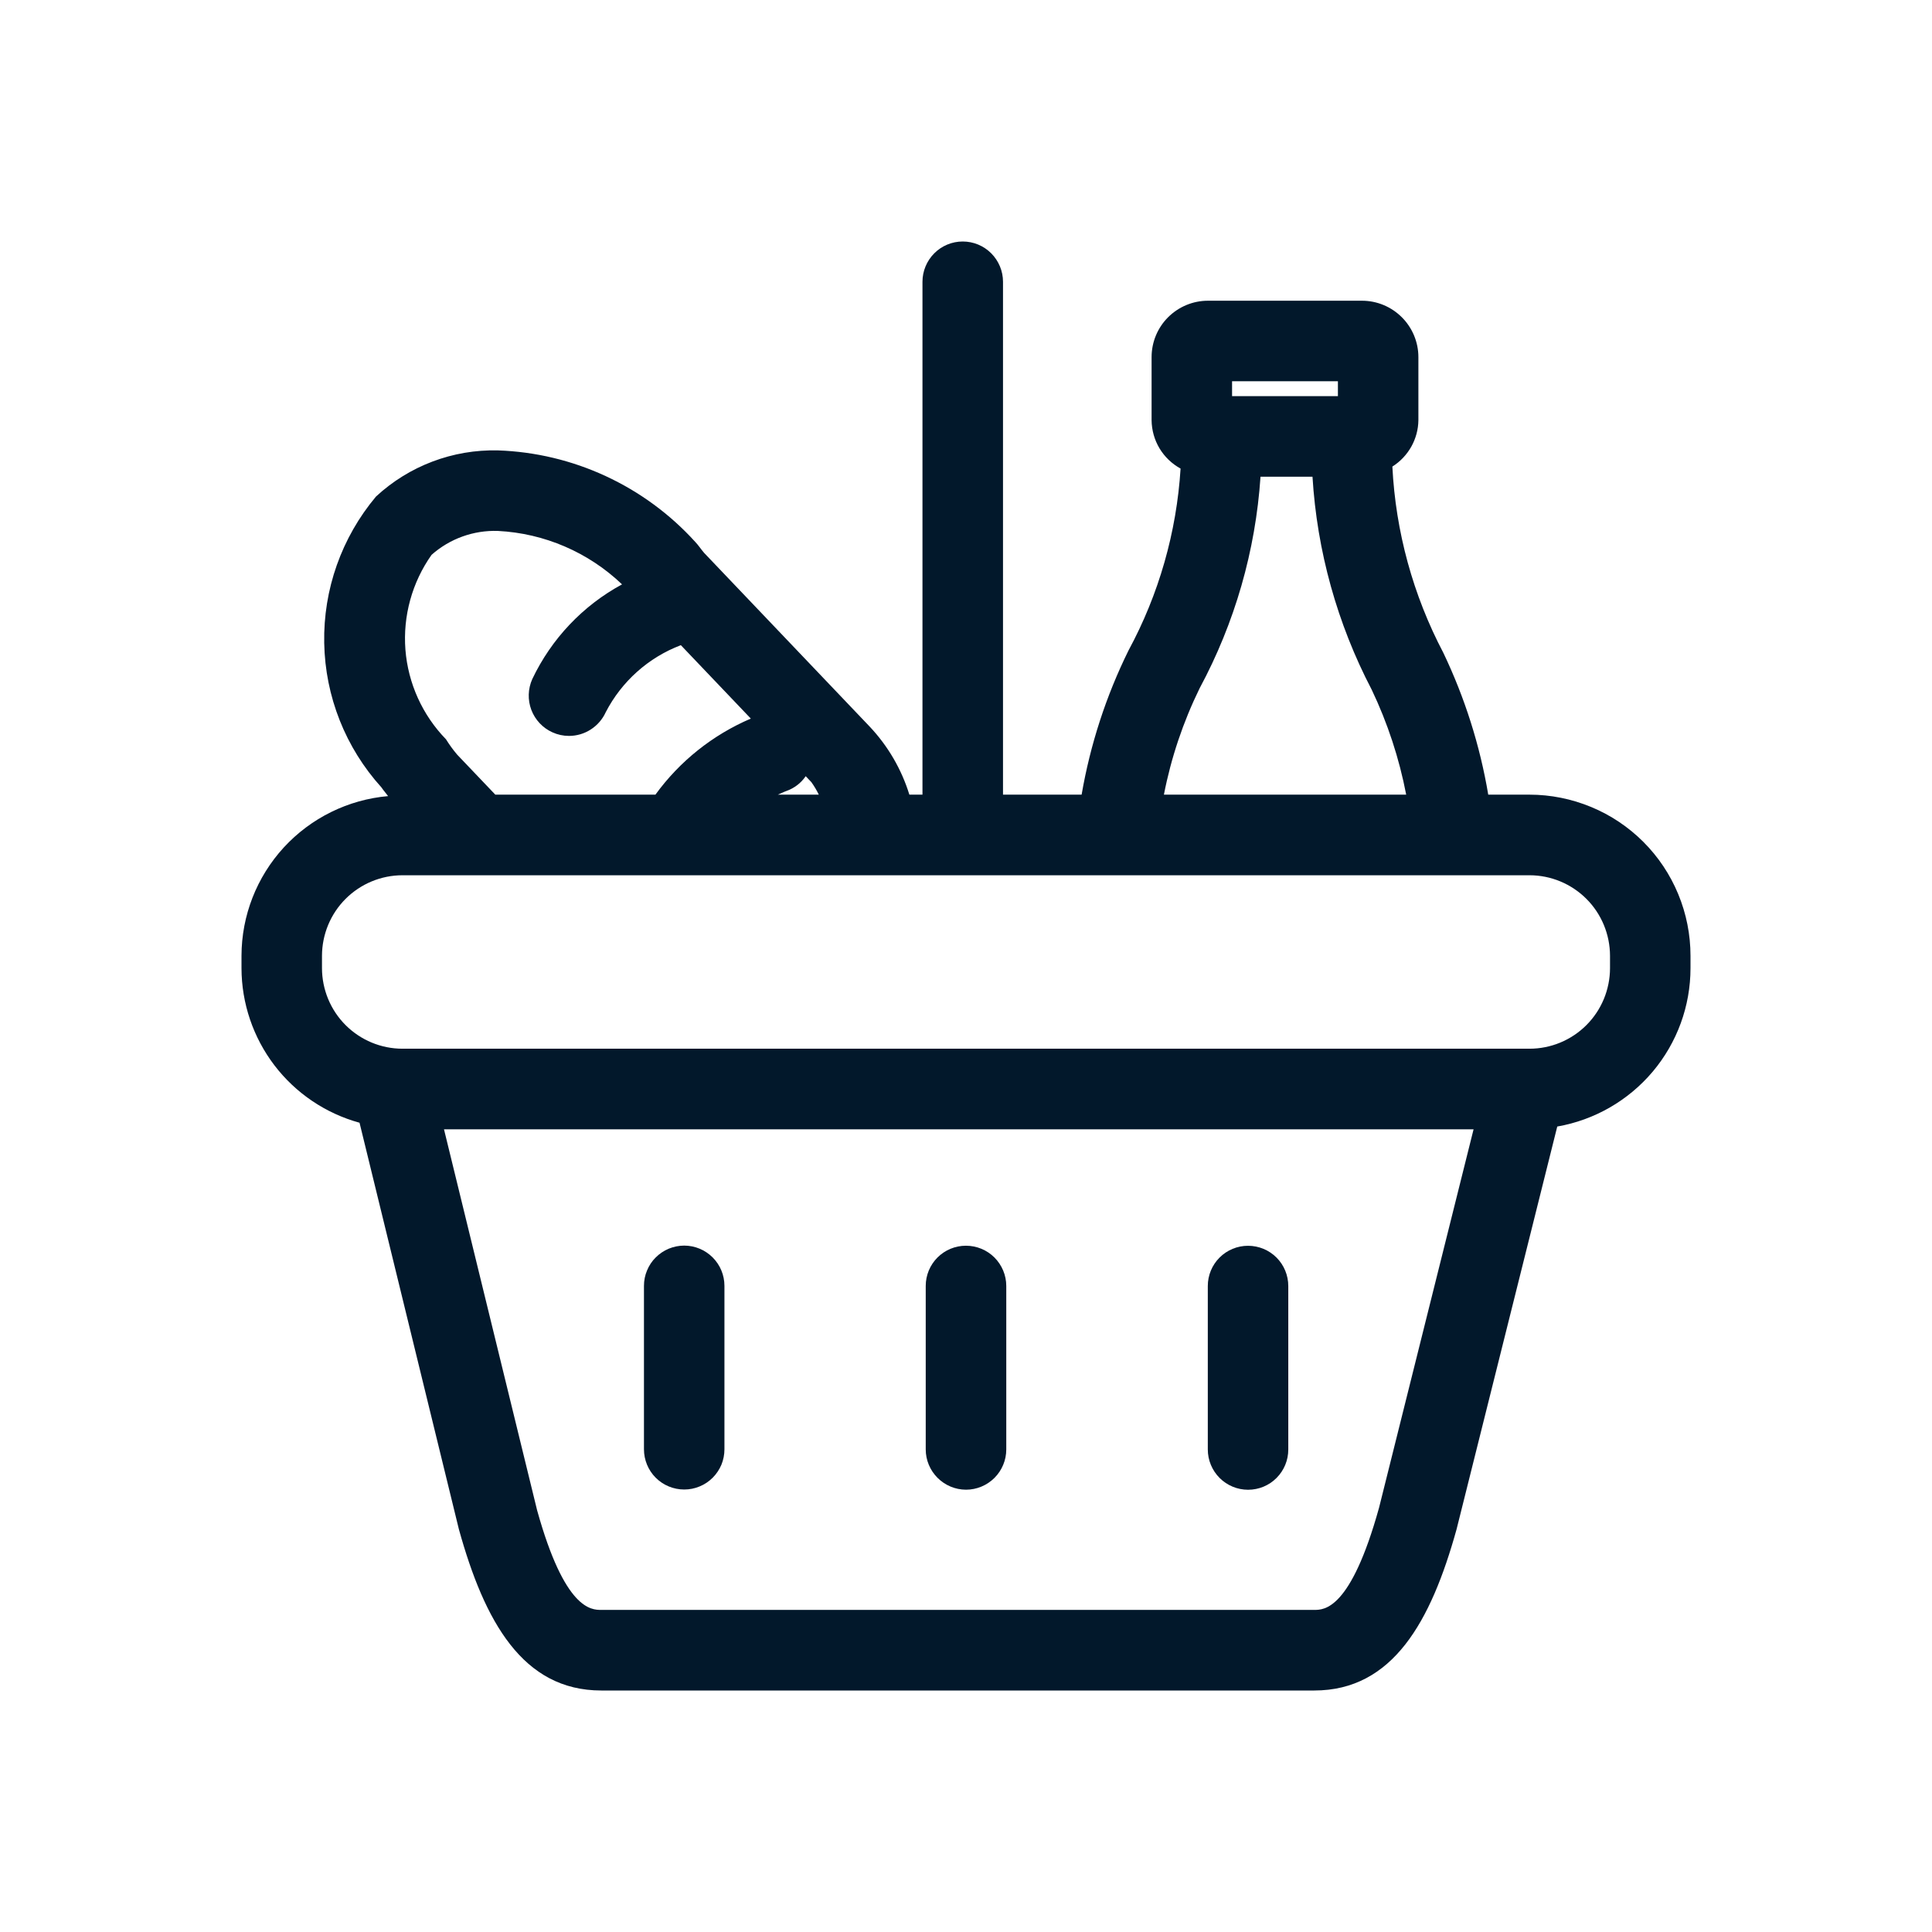 <svg width="32" height="32" viewBox="0 0 32 32" fill="none" xmlns="http://www.w3.org/2000/svg">
<path d="M25.333 13.162H24.65C24.513 12.348 24.262 11.557 23.906 10.812C23.404 9.857 23.116 8.805 23.062 7.728C23.192 7.646 23.299 7.533 23.375 7.399C23.45 7.265 23.491 7.115 23.493 6.961V5.915C23.493 5.667 23.394 5.43 23.219 5.255C23.044 5.08 22.807 4.981 22.559 4.981H20.007C19.76 4.981 19.522 5.08 19.347 5.255C19.172 5.43 19.074 5.667 19.074 5.915V6.961C19.076 7.125 19.121 7.286 19.205 7.426C19.29 7.567 19.41 7.682 19.554 7.761C19.488 8.816 19.194 9.845 18.691 10.775C18.319 11.53 18.058 12.333 17.915 13.162H16.613V4.667C16.613 4.49 16.542 4.32 16.417 4.195C16.292 4.07 16.123 4 15.946 4C15.769 4 15.6 4.07 15.475 4.195C15.35 4.32 15.279 4.49 15.279 4.667V13.162H15.062C14.932 12.741 14.707 12.355 14.404 12.034L11.663 9.158C11.61 9.097 11.569 9.031 11.513 8.973C11.097 8.515 10.594 8.146 10.033 7.886C9.472 7.626 8.865 7.481 8.248 7.46C7.501 7.442 6.776 7.716 6.228 8.224C5.658 8.903 5.353 9.764 5.37 10.65C5.386 11.536 5.723 12.385 6.318 13.042C6.351 13.092 6.393 13.137 6.428 13.186C5.766 13.244 5.15 13.548 4.7 14.037C4.251 14.527 4.001 15.166 4 15.831V16.036C4.001 16.618 4.193 17.183 4.546 17.646C4.899 18.108 5.394 18.442 5.955 18.596L7.601 25.331C8.024 26.854 8.656 28 9.959 28H21.768C23.07 28 23.702 26.855 24.125 25.331L25.793 18.659C26.41 18.551 26.97 18.229 27.374 17.75C27.778 17.27 28 16.663 28 16.036V15.831C28 15.481 27.931 15.134 27.797 14.81C27.663 14.486 27.467 14.192 27.219 13.944C26.972 13.697 26.678 13.5 26.354 13.366C26.03 13.232 25.684 13.162 25.333 13.162ZM20.407 6.315H22.16V6.561H20.407V6.315ZM19.87 11.399C20.452 10.317 20.796 9.122 20.878 7.896H21.739C21.814 9.127 22.148 10.328 22.719 11.422C22.983 11.975 23.175 12.56 23.291 13.162H19.278C19.397 12.551 19.596 11.959 19.87 11.399ZM13.029 13.1C13.157 13.054 13.268 12.969 13.345 12.856L13.439 12.955C13.486 13.021 13.527 13.09 13.562 13.162H12.883C12.969 13.122 13.025 13.101 13.029 13.1ZM7.148 9.19C7.45 8.922 7.844 8.78 8.248 8.794C9.016 8.833 9.746 9.147 10.303 9.679C9.653 10.031 9.133 10.581 8.816 11.248C8.744 11.41 8.738 11.593 8.801 11.759C8.864 11.924 8.99 12.058 9.151 12.13C9.237 12.169 9.33 12.189 9.424 12.189C9.552 12.189 9.678 12.152 9.786 12.082C9.894 12.012 9.98 11.913 10.033 11.796C10.297 11.286 10.74 10.89 11.277 10.686L12.436 11.902C11.805 12.172 11.259 12.607 10.856 13.162H8.204L7.572 12.499C7.504 12.419 7.443 12.335 7.387 12.245C6.997 11.844 6.759 11.319 6.715 10.761C6.672 10.203 6.825 9.647 7.148 9.19ZM22.841 24.974C22.371 26.665 21.933 26.665 21.768 26.665H9.959C9.794 26.665 9.355 26.665 8.896 25.014L7.354 18.705H24.407L22.841 24.974ZM26.667 16.036C26.666 16.39 26.526 16.729 26.276 16.979C26.026 17.229 25.687 17.37 25.333 17.37H6.667C6.313 17.37 5.974 17.229 5.724 16.979C5.474 16.729 5.334 16.39 5.333 16.036V15.831C5.334 15.477 5.474 15.138 5.724 14.888C5.974 14.638 6.313 14.497 6.667 14.497H25.333C25.687 14.497 26.026 14.638 26.276 14.888C26.526 15.138 26.666 15.477 26.667 15.831V16.036Z" fill="#02182B"/>
<path d="M15.999 20.633C16.176 20.633 16.346 20.703 16.471 20.828C16.596 20.953 16.667 21.123 16.667 21.299V24.008C16.667 24.184 16.596 24.354 16.472 24.478C16.347 24.603 16.177 24.674 16.001 24.674C15.824 24.674 15.654 24.603 15.529 24.478C15.404 24.353 15.333 24.184 15.333 24.007V21.299C15.333 21.122 15.403 20.953 15.528 20.828C15.653 20.703 15.823 20.633 15.999 20.633Z" fill="#02182B"/>
<path d="M11.332 20.631C11.509 20.631 11.679 20.702 11.804 20.827C11.929 20.952 11.999 21.121 11.999 21.298V24.005C11.999 24.092 11.982 24.179 11.949 24.26C11.915 24.34 11.866 24.414 11.804 24.476C11.742 24.538 11.669 24.587 11.588 24.62C11.507 24.654 11.421 24.671 11.333 24.671C11.156 24.671 10.986 24.601 10.861 24.476C10.736 24.351 10.666 24.181 10.666 24.004V21.298C10.666 21.21 10.683 21.123 10.717 21.043C10.75 20.962 10.799 20.888 10.861 20.827C10.923 20.765 10.996 20.716 11.077 20.682C11.158 20.649 11.245 20.631 11.332 20.631Z" fill="#02182B"/>
<path d="M20.671 20.634C20.848 20.634 21.018 20.704 21.143 20.829C21.268 20.954 21.338 21.124 21.338 21.301V24.009C21.338 24.186 21.268 24.355 21.143 24.48C21.019 24.605 20.849 24.675 20.672 24.675C20.496 24.675 20.326 24.605 20.201 24.48C20.076 24.355 20.005 24.185 20.005 24.008V21.3C20.005 21.123 20.075 20.954 20.2 20.829C20.325 20.704 20.495 20.634 20.671 20.634Z" fill="#02182B"/>
</svg>
